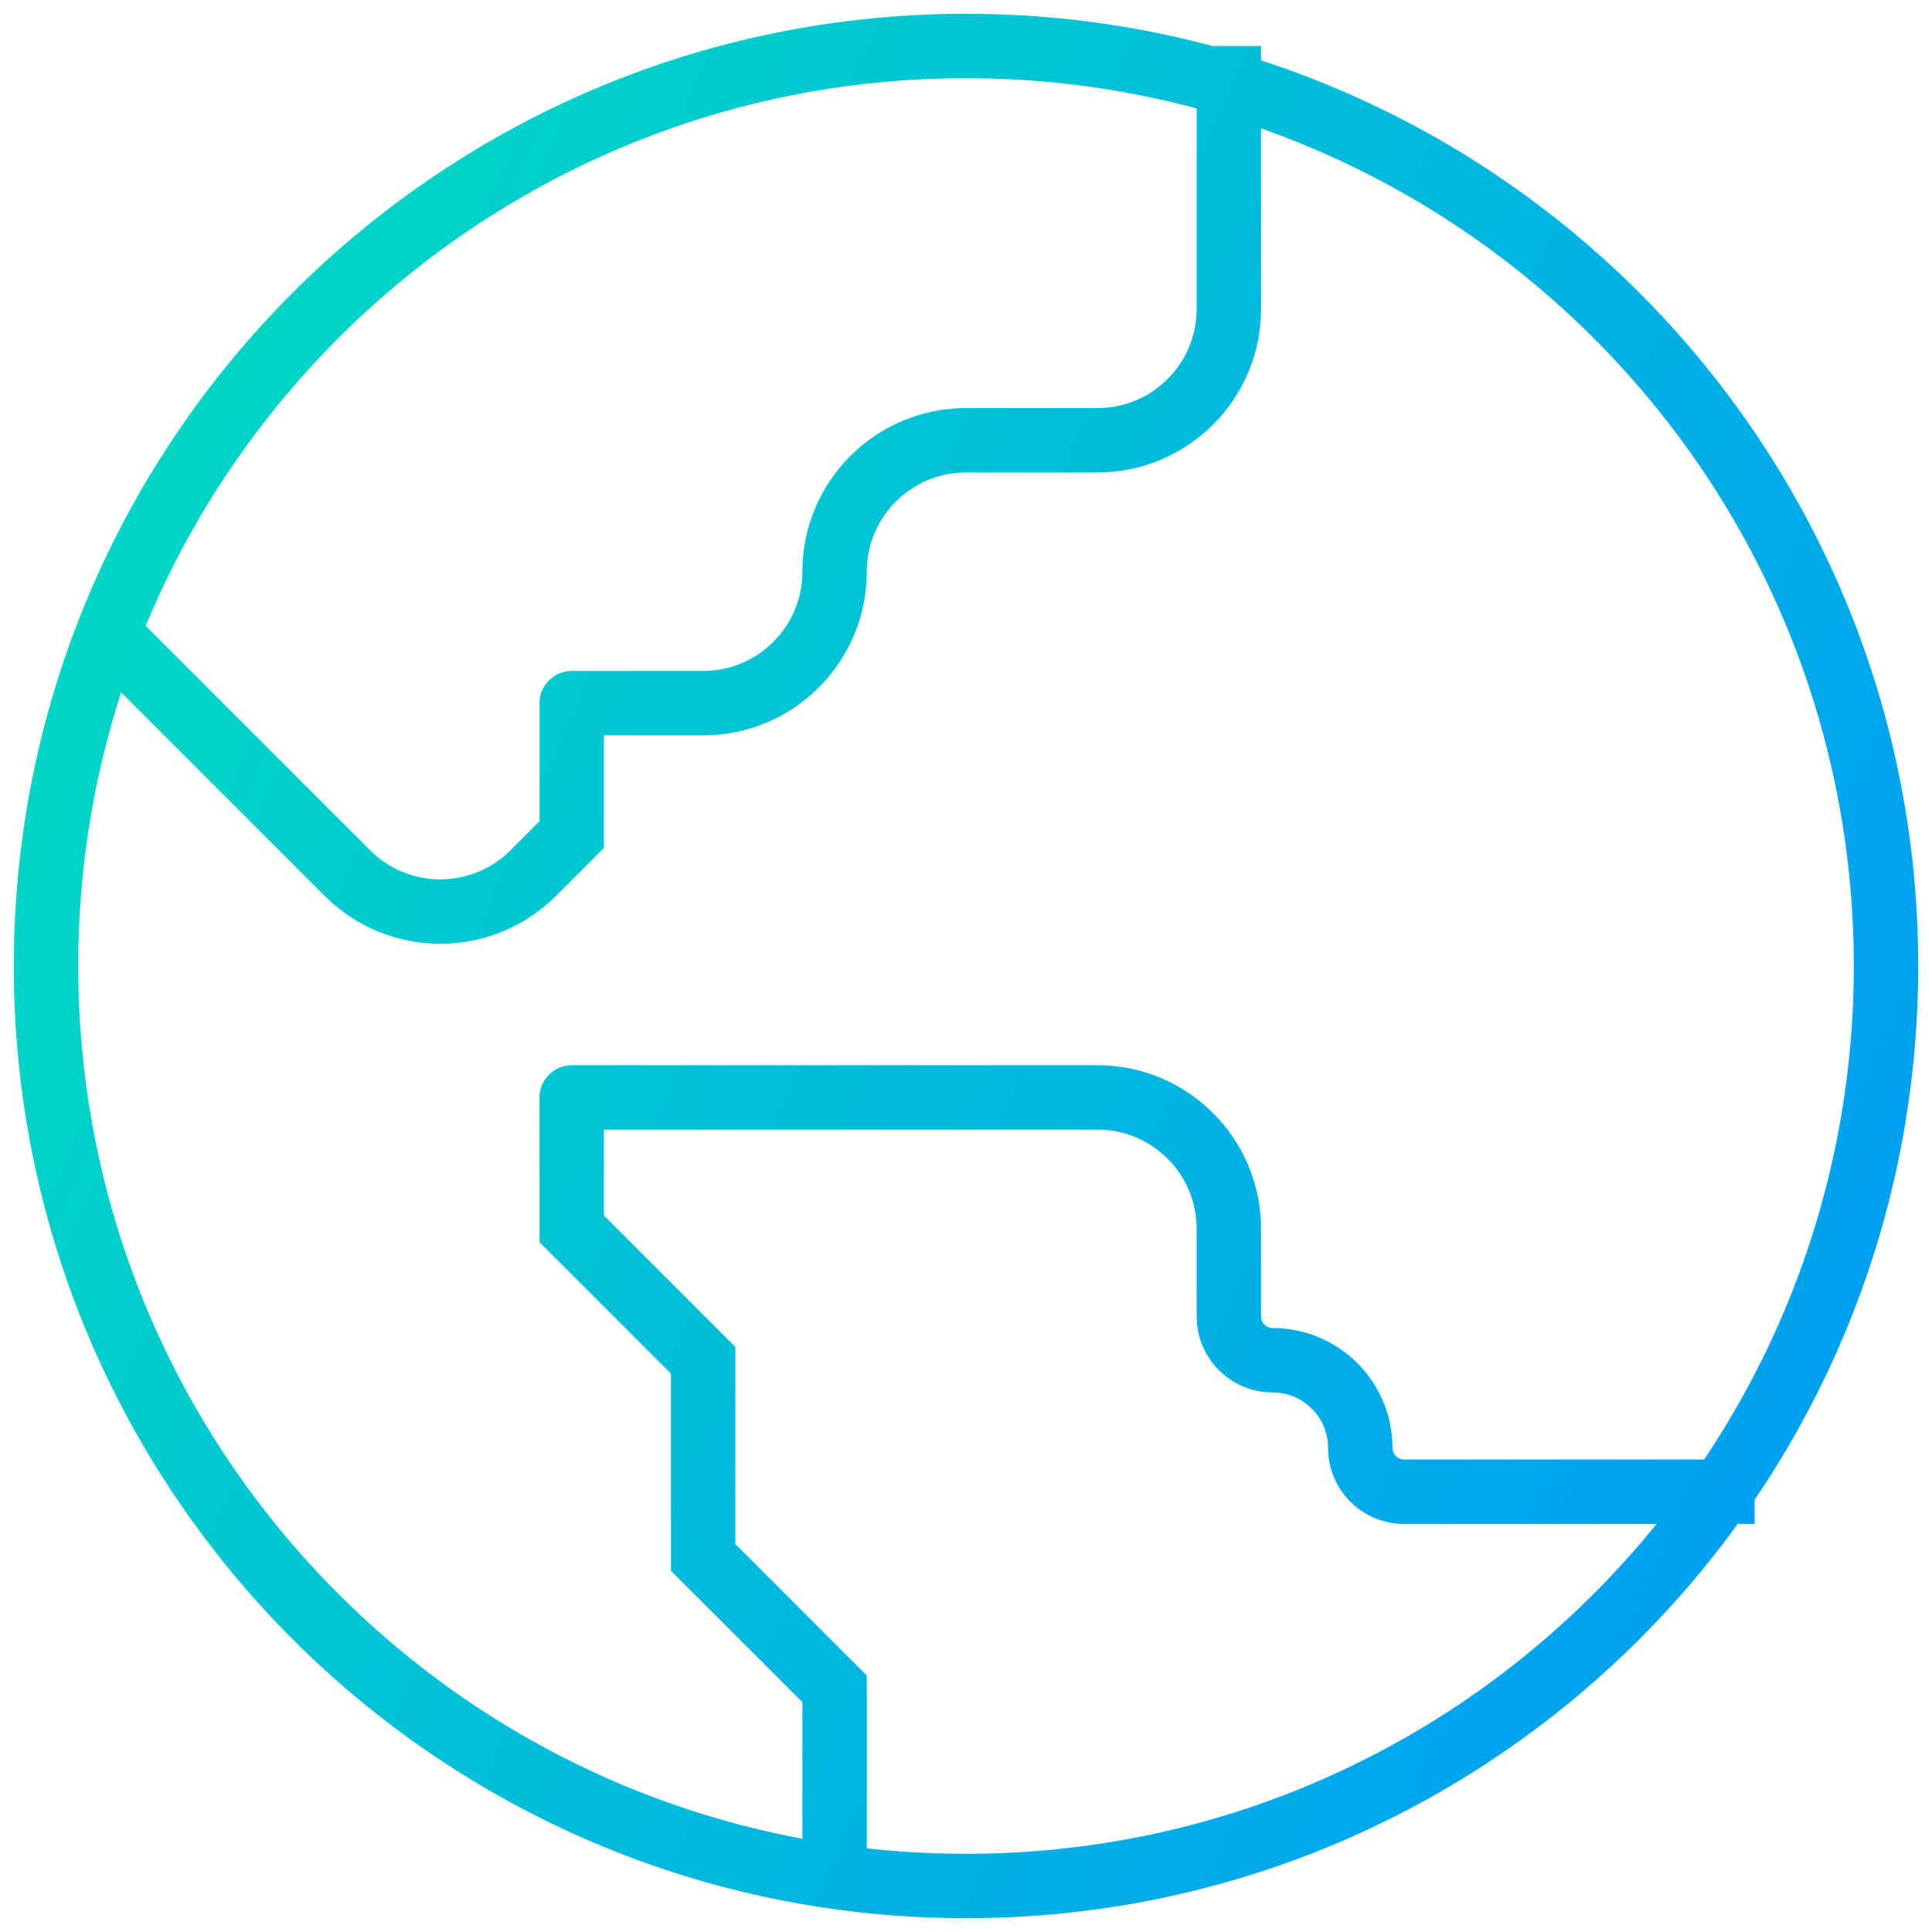 <svg width="42" height="42" viewBox="0 0 42 42" fill="none" xmlns="http://www.w3.org/2000/svg">
<path d="M12.429 15.286V14.586C12.042 14.586 11.729 14.899 11.729 15.286H12.429ZM12.429 18.143L12.924 18.638L13.129 18.433V18.143H12.429ZM7.551 18.98L7.056 19.475H7.056L7.551 18.98ZM18.143 36.714H18.843V36.424L18.638 36.219L18.143 36.714ZM15.286 33.857H14.586V34.147L14.791 34.352L15.286 33.857ZM15.286 29.571H15.986V29.282L15.781 29.076L15.286 29.571ZM12.429 26.714H11.729V27.004L11.934 27.209L12.429 26.714ZM12.429 23.857V23.157C12.042 23.157 11.729 23.471 11.729 23.857H12.429ZM26.014 1V6.714H27.414V1H26.014ZM23.857 8.871H21V10.271H23.857V8.871ZM15.286 14.586H12.429V15.986H15.286V14.586ZM11.729 15.286V18.143H13.129V15.286H11.729ZM11.934 17.648L11.097 18.485L12.087 19.475L12.924 18.638L11.934 17.648ZM8.046 18.485L2.924 13.362L1.934 14.352L7.056 19.475L8.046 18.485ZM17.443 12.429C17.443 13.62 16.477 14.586 15.286 14.586V15.986C17.25 15.986 18.843 14.393 18.843 12.429H17.443ZM21 8.871C19.035 8.871 17.443 10.464 17.443 12.429H18.843C18.843 11.237 19.809 10.271 21 10.271V8.871ZM11.097 18.485C10.254 19.327 8.889 19.327 8.046 18.485L7.056 19.475C8.445 20.864 10.698 20.864 12.087 19.475L11.097 18.485ZM26.014 6.714C26.014 7.906 25.049 8.871 23.857 8.871V10.271C25.822 10.271 27.414 8.679 27.414 6.714H26.014ZM18.843 41V36.714H17.443V41H18.843ZM18.638 36.219L15.781 33.362L14.791 34.352L17.648 37.209L18.638 36.219ZM15.986 33.857V29.571H14.586V33.857H15.986ZM15.781 29.076L12.924 26.219L11.934 27.209L14.791 30.066L15.781 29.076ZM13.129 26.714V23.857H11.729V26.714H13.129ZM12.429 24.557H23.857V23.157H12.429V24.557ZM26.014 26.714V28.619H27.414V26.714H26.014ZM30.524 33.129H38.143V31.729H30.524V33.129ZM28.871 31.476C28.871 32.389 29.611 33.129 30.524 33.129V31.729C30.384 31.729 30.271 31.616 30.271 31.476H28.871ZM27.667 30.271C28.332 30.271 28.871 30.811 28.871 31.476H30.271C30.271 30.038 29.105 28.871 27.667 28.871V30.271ZM26.014 28.619C26.014 29.532 26.754 30.271 27.667 30.271V28.871C27.527 28.871 27.414 28.758 27.414 28.619H26.014ZM23.857 24.557C25.049 24.557 26.014 25.523 26.014 26.714H27.414C27.414 24.75 25.822 23.157 23.857 23.157V24.557ZM21 40.3C10.341 40.3 1.7 31.659 1.7 21H0.3C0.3 32.432 9.568 41.7 21 41.7V40.3ZM40.3 21C40.3 31.659 31.659 40.3 21 40.3V41.7C32.432 41.7 41.7 32.432 41.7 21H40.3ZM21 1.7C31.659 1.7 40.3 10.341 40.3 21H41.7C41.7 9.568 32.432 0.3 21 0.3V1.7ZM21 0.3C9.568 0.3 0.3 9.568 0.3 21H1.7C1.7 10.341 10.341 1.7 21 1.7V0.3Z" fill="url(#paint0_linear_1209_276)"/>
<defs>
<linearGradient id="paint0_linear_1209_276" x1="3.817" y1="-7.597" x2="58.984" y2="16.714" gradientUnits="userSpaceOnUse">
<stop stop-color="#00DFBD"/>
<stop offset="1" stop-color="#0090FF"/>
</linearGradient>
</defs>
</svg>